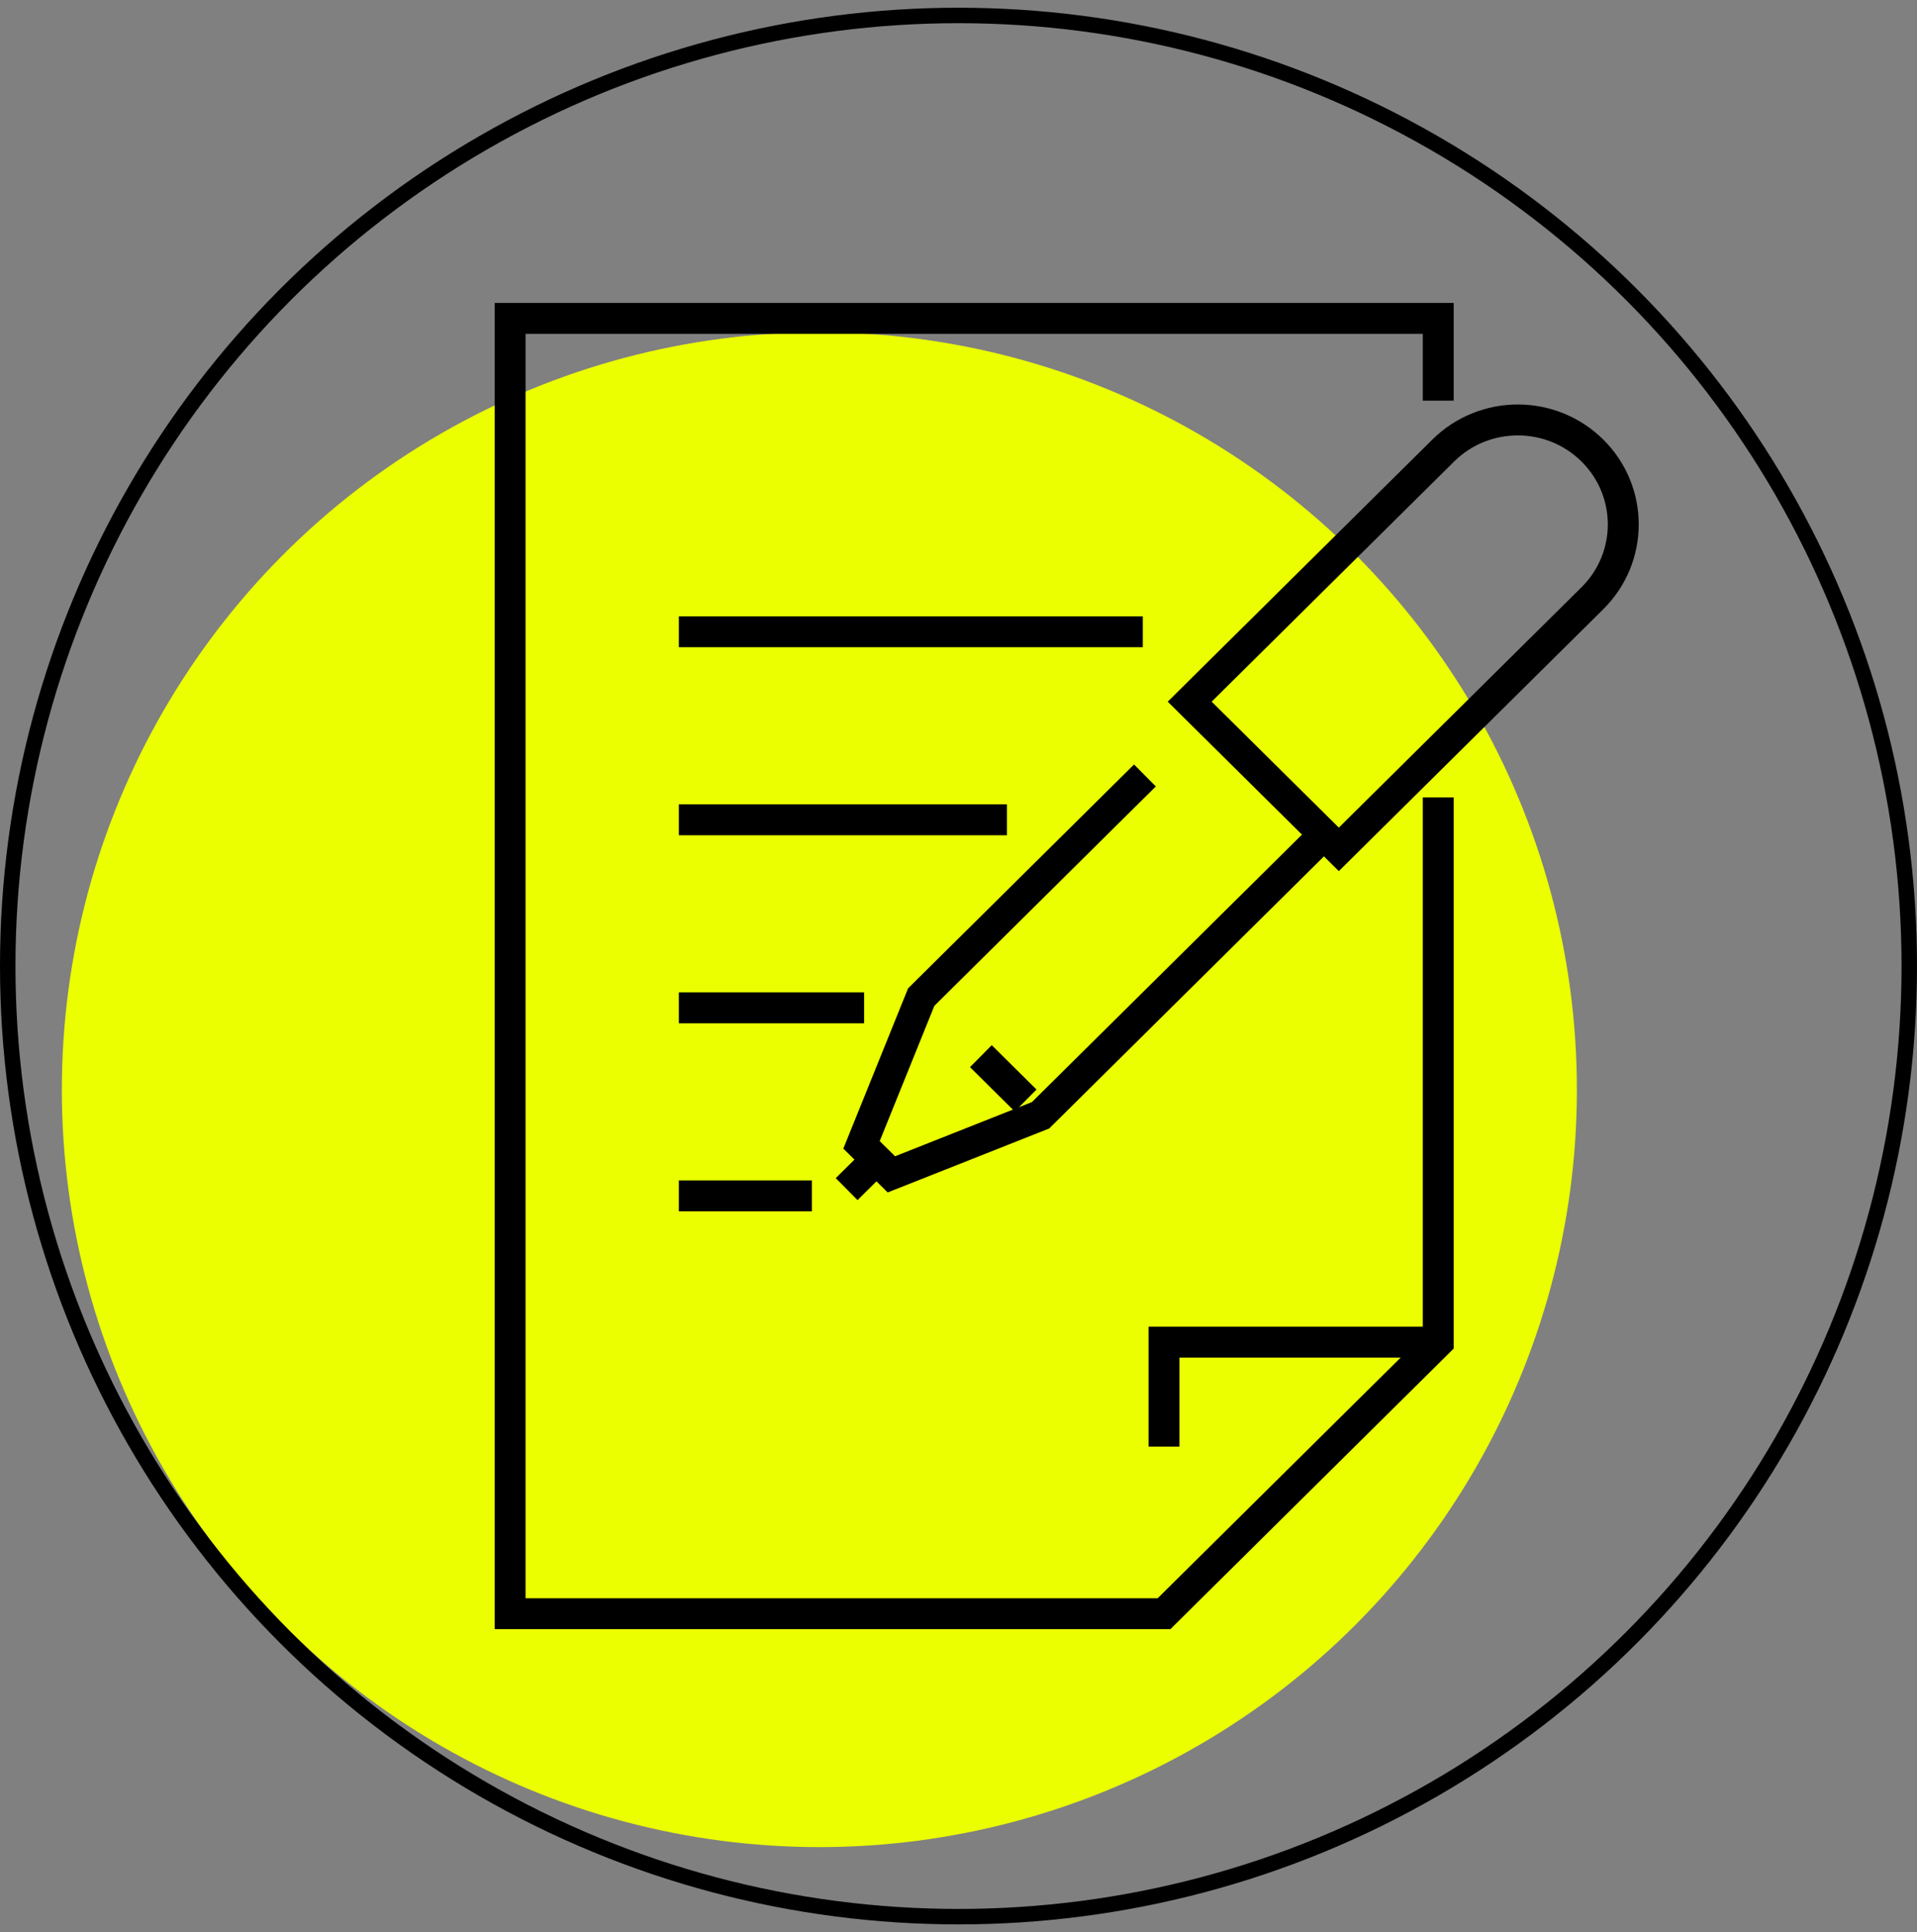 <svg width="124" height="125" viewBox="0 0 124 125" fill="none" xmlns="http://www.w3.org/2000/svg">
<rect x="0" y="0" width="124" height="125" fill="#808080" stroke="none"/>
<circle cx="53" cy="70.5" r="49" fill="#EBFF00"/>
<circle cx="62" cy="62.5" r="61.5" stroke="black"/>
<g clip-path="url(#clip0_10_690)">
<path d="M93.031 51.589V86.83L75.293 104.401H32.996V20.599H93.031V25.921" stroke="black" stroke-width="2" stroke-miterlimit="10"/>
<path d="M93.031 86.83H75.293V93.588" stroke="black" stroke-width="2" stroke-miterlimit="10"/>
<path d="M73.922 40.873H43.911" stroke="black" stroke-width="2" stroke-miterlimit="10"/>
<path d="M65.135 53.038H43.911" stroke="black" stroke-width="2" stroke-miterlimit="10"/>
<path d="M43.911 65.203H55.894" stroke="black" stroke-width="2" stroke-miterlimit="10"/>
<path d="M52.514 77.368H43.911" stroke="black" stroke-width="2" stroke-miterlimit="10"/>
<path d="M86.601 54.951L76.955 45.395L93.355 29.148C96.019 26.509 100.338 26.509 103.002 29.148C105.666 31.787 105.666 36.065 103.002 38.704L86.601 54.951Z" stroke="black" stroke-width="2" stroke-miterlimit="10"/>
<path d="M85.639 53.995L67.308 72.154L57.658 75.976L55.727 74.067L59.589 64.507L74.059 50.169" stroke="black" stroke-width="2" stroke-miterlimit="10"/>
<path d="M63.447 68.329L66.343 71.198" stroke="black" stroke-width="2" stroke-miterlimit="10"/>
<path d="M56.693 75.019L54.765 76.932" stroke="black" stroke-width="2" stroke-miterlimit="10"/>
</g>
<defs>
<clipPath id="clip0_10_690">
<rect width="74" height="86" fill="white" transform="translate(32 19.5)"/>
</clipPath>
</defs>
</svg>
